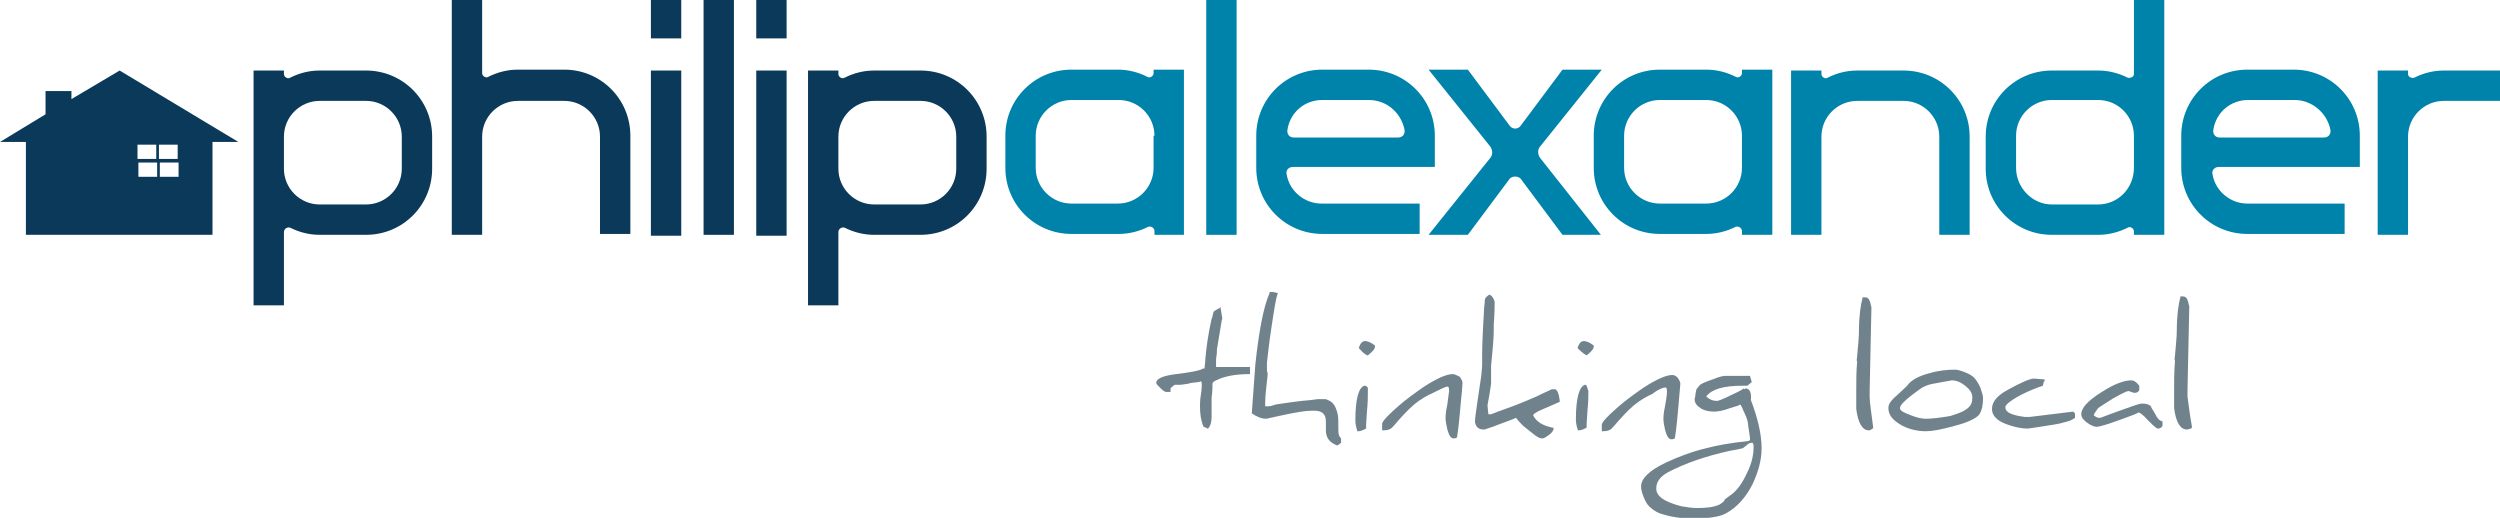 <?xml version="1.0" encoding="utf-8"?>
<!-- Generator: Adobe Illustrator 18.1.1, SVG Export Plug-In . SVG Version: 6.00 Build 0)  -->
<svg version="1.1" id="Layer_1" xmlns="http://www.w3.org/2000/svg" xmlns:xlink="http://www.w3.org/1999/xlink" x="0px" y="0px"
	 width="280px" height="58px" viewBox="0 0 280 58" enable-background="new 0 0 280 58" xml:space="preserve">
<g>
	<g>
		<path fill="#0A3959" d="M41,26.3h-5.2c-1.2,0-2.3-0.3-3.3-0.8c-0.3-0.1-0.7,0.1-0.7,0.5v8.2h-3.4V7.9h3.4v0.4
			c0,0.3,0.4,0.6,0.7,0.4c1-0.5,2.1-0.8,3.3-0.8H41c4.1,0,7.4,3.3,7.4,7.4v3.6C48.4,23,45.1,26.3,41,26.3z M45,15.3c0-2.2-1.8-4-4-4
			h-5.2c-2.2,0-4,1.8-4,4v3.6c0,2.2,1.8,4,4,4H41c2.2,0,4-1.8,4-4V15.3z"/>
		<path fill="#0A3959" d="M67.2,26.3v-11c0-2.2-1.8-4-4-4H58c-2.2,0-4,1.8-4,4v11h-3.4V0H54v8.2c0,0.3,0.4,0.6,0.7,0.4
			c1-0.5,2.1-0.8,3.3-0.8h5.2c4.1,0,7.4,3.3,7.4,7.4v11H67.2z"/>
		<path fill="#0A3959" d="M72.9,4.3V0h3.4v4.3H72.9z M72.9,26.3V7.9h3.4v18.5H72.9z"/>
		<path fill="#0A3959" d="M78.8,26.3V0h3.4v26.3H78.8z"/>
		<path fill="#0A3959" d="M84.7,4.3V0h3.4v4.3H84.7z M84.7,26.3V7.9h3.4v18.5H84.7z"/>
		<path fill="#0A3959" d="M103.1,26.3h-5.2c-1.2,0-2.3-0.3-3.3-0.8c-0.3-0.1-0.7,0.1-0.7,0.5v8.2h-3.4V7.9h3.4v0.4
			c0,0.3,0.4,0.6,0.7,0.4c1-0.5,2.1-0.8,3.3-0.8h5.2c4.1,0,7.4,3.3,7.4,7.4v3.6C110.5,23,107.2,26.3,103.1,26.3z M107.1,15.3
			c0-2.2-1.8-4-4-4h-5.2c-2.2,0-4,1.8-4,4v3.6c0,2.2,1.8,4,4,4h5.2c2.2,0,4-1.8,4-4V15.3z"/>
		<path fill="#0A3959" d="M13.4,7.9L8,11.1v-0.9H5.1v2.6L0,15.9h2.9v10.4h20.9V15.9h2.9L13.4,7.9z M19.9,17.8h-2.1v-1.6h2.1V17.8z
			 M17.5,16.2v1.6h-2.1v-1.6H17.5z M15.5,18.2h2.1v1.6h-2.1V18.2z M17.9,19.8v-1.6h2.1v1.6H17.9z"/>
	</g>
	<g>
		<path fill="#0083AA" d="M129.3,26.3v-0.4c0-0.4-0.4-0.6-0.7-0.5c-1,0.5-2.1,0.8-3.3,0.8H120c-4.1,0-7.4-3.3-7.4-7.4v-3.6
			c0-4.1,3.3-7.4,7.4-7.4h5.2c1.2,0,2.3,0.3,3.3,0.8c0.3,0.2,0.7-0.1,0.7-0.4V7.8h3.4v18.5H129.3z M129.3,15.2c0-2.2-1.8-4-4-4H120
			c-2.2,0-4,1.8-4,4v3.6c0,2.2,1.8,4,4,4h5.2c2.2,0,4-1.8,4-4V15.2z"/>
		<path fill="#0083AA" d="M135.1,26.3V0h3.4v26.3H135.1z"/>
		<path fill="#0083AA" d="M144.8,18.7c-0.5,0-0.8,0.4-0.7,0.8c0.3,1.9,2,3.3,3.9,3.3H159v3.4h-10.9c-4.1,0-7.4-3.3-7.4-7.4v-3.6
			c0-4.1,3.3-7.4,7.4-7.4h5.2c4.1,0,7.4,3.3,7.4,7.4v3.5H144.8z M153.3,11.2h-5.2c-2,0-3.6,1.4-3.9,3.3c-0.1,0.5,0.2,0.9,0.7,0.9
			h11.7c0.5,0,0.8-0.4,0.7-0.9C156.9,12.6,155.3,11.2,153.3,11.2z"/>
		<path fill="#0083AA" d="M172.5,16.4c-0.3,0.3-0.3,0.9,0,1.3l6.8,8.6h-4.3l-4.7-6.3c-0.3-0.3-0.9-0.3-1.2,0l-4.7,6.3h-4.4l6.9-8.6
			c0.3-0.3,0.3-0.9,0-1.3l-6.9-8.6h4.4l4.7,6.3c0.3,0.4,0.9,0.4,1.2,0l4.7-6.3h4.4L172.5,16.4z"/>
		<path fill="#0083AA" d="M195.1,26.3v-0.4c0-0.4-0.4-0.6-0.7-0.5c-1,0.5-2.1,0.8-3.3,0.8h-5.2c-4.1,0-7.4-3.3-7.4-7.4v-3.6
			c0-4.1,3.3-7.4,7.4-7.4h5.2c1.2,0,2.3,0.3,3.3,0.8c0.3,0.2,0.7-0.1,0.7-0.4V7.8h3.4v18.5H195.1z M195.1,15.2c0-2.2-1.8-4-4-4h-5.2
			c-2.2,0-4,1.8-4,4v3.6c0,2.2,1.8,4,4,4h5.2c2.2,0,4-1.8,4-4V15.2z"/>
		<path fill="#0083AA" d="M217.2,26.3v-11c0-2.2-1.8-4-4-4H208c-2.2,0-4,1.8-4,4v11h-3.4V7.9h3.4v0.4c0,0.3,0.4,0.6,0.7,0.4
			c1-0.5,2.1-0.8,3.3-0.8h5.2c4.1,0,7.4,3.3,7.4,7.4v11H217.2z"/>
		<path fill="#0083AA" d="M239,26.3v-0.4c0-0.3-0.4-0.6-0.7-0.4c-1,0.5-2.1,0.8-3.3,0.8h-5.2c-4.1,0-7.4-3.3-7.4-7.4v-3.6
			c0-4.1,3.3-7.4,7.4-7.4h5.2c1.2,0,2.3,0.3,3.3,0.8c0.3,0.1,0.7-0.1,0.7-0.4V0h3.4v26.3H239z M239,15.2c0-2.2-1.8-4-4-4h-5.2
			c-2.2,0-4,1.8-4,4v3.6c0,2.2,1.8,4.1,4,4.1h5.2c2.2,0,4-1.8,4-4.1V15.2z"/>
		<path fill="#0083AA" d="M248.5,18.7c-0.5,0-0.8,0.4-0.7,0.8c0.3,1.9,2,3.3,3.9,3.3h10.9v3.4h-10.9c-4.1,0-7.4-3.3-7.4-7.4v-3.6
			c0-4.1,3.3-7.4,7.4-7.4h5.2c4.1,0,7.4,3.3,7.4,7.4v3.5H248.5z M257,11.2h-5.2c-2,0-3.6,1.4-3.9,3.3c-0.1,0.5,0.2,0.9,0.7,0.9h11.7
			c0.5,0,0.8-0.4,0.7-0.9C260.6,12.6,258.9,11.2,257,11.2z"/>
		<path fill="#0083AA" d="M280,7.9h-6.3c-1.2,0-2.3,0.3-3.3,0.8c-0.3,0.1-0.7-0.1-0.7-0.4V7.9h-3.4v18.4h3.4v-11c0-2.2,1.8-4,4-4
			h6.3V7.9z"/>
	</g>
	<g>
		<path fill="#70838D" d="M136.2,40.2c0.1-0.6,0.1-0.9,0.1-1.1l0.4-2.4c0.1-0.5,0.1-0.8,0.2-1l0,0l-0.2-1.3l-0.1,0.1
			c-0.6,0.3-0.7,0.4-0.7,0.5c-0.1,0.3-0.1,0.6-0.2,0.7c-0.4,1.8-0.6,3.3-0.7,4.5c0,0.4-0.1,0.9-0.1,1.1c0,0-0.1-0.1-0.2,0
			c-0.3,0.2-1.3,0.4-3,0.6c-1.5,0.2-2.2,0.5-2.2,1c0,0.1,0.1,0.2,0.5,0.6c0.4,0.4,0.6,0.4,0.6,0.4h0.5v-0.2c0-0.2,0-0.3,0.1-0.3
			c0.3-0.3,0.4-0.3,0.4-0.3l0.2,0c0.2,0,0.3,0,0.4,0c0.6-0.1,1-0.1,1.1-0.2c0.8-0.1,1.1-0.1,1.2-0.2c0.1,0.1,0.1,0.2,0.1,0.3
			c0,0.2,0,0.6-0.1,1.2c-0.1,0.6-0.1,1-0.1,1.3c0,0.9,0.1,1.6,0.4,2.3l0,0l0,0c0.2,0.1,0.4,0.1,0.4,0.2l0.1,0l0,0
			c0.3-0.3,0.4-0.8,0.4-1.3c0-0.1,0-0.3,0-0.6c0-0.2,0-0.5,0-0.6c0-0.3,0-0.6,0-0.9c0.1-0.8,0.1-1.3,0.1-1.6c0-0.2,0.2-0.3,0.4-0.4
			c1-0.5,2.3-0.7,3.7-0.7h0.1v-0.8l-3.8,0L136.2,40.2z"/>
		<path fill="#70838D" d="M149.9,48.3c0-1,0-1.7-0.1-2c-0.2-0.8-0.5-1.3-1.1-1.5c-0.1-0.1-0.3-0.1-0.5-0.1c0,0-0.1,0-0.1,0l-0.2,0
			c-0.1,0-0.2,0-0.3,0c-0.1,0-0.5,0.1-1.8,0.2c-1.7,0.2-2.8,0.4-2.9,0.4c-0.6,0.2-0.7,0.2-0.8,0.2c-0.3,0-0.4,0-0.4,0c0,0,0,0,0-0.3
			v-0.1c0-0.1,0-0.7,0.2-2.4c0.1-0.8,0.1-1,0-1.1c0-0.1,0-0.2,0-1c0.1-0.7,0.2-2,0.5-3.9c0.3-2,0.5-3.3,0.7-3.8l0-0.1l-0.1,0
			c-0.3-0.1-0.6-0.1-0.7-0.1l-0.1,0l0,0.1c-0.7,1.6-1.2,4.3-1.6,8l-0.4,5.5l0,0l0,0c0.6,0.4,1.1,0.6,1.6,0.6c0,0,0.1,0,1.4-0.3
			c1.8-0.4,3-0.6,3.7-0.6h0.3c0.9,0,1.3,0.4,1.3,1.2c0,0,0,0.2,0,0.5c0,0.3,0,0.5,0,0.5c0,0.8,0.4,1.4,1.3,1.7l0,0l0.4-0.3v-0.5l0,0
			C150,48.9,149.9,48.7,149.9,48.3z"/>
		<path fill="#70838D" d="M153.2,43.5c0-0.1-0.1-0.2-0.1-0.2l-0.2-0.1c0,0-0.1,0-0.1,0l0,0l0,0c-0.6,0.2-1,1.4-1,3.9
			c0,0.4,0.1,0.8,0.2,1.1l0,0.1h0.1c0.3,0,0.5-0.1,0.9-0.3l0,0v-0.1c0-0.1,0-0.5,0.1-1.8c0.1-1,0.1-1.7,0.1-2.1L153.2,43.5
			C153.3,43.5,153.3,43.5,153.2,43.5z"/>
		<path fill="#70838D" d="M154,38.7c-0.5-0.4-0.9-0.5-1.1-0.5c-0.3,0-0.5,0.2-0.7,0.7l0,0.1l0,0c0.6,0.7,0.9,0.8,1,0.8l0,0l0,0
			c0.5-0.4,0.8-0.7,0.8-1L154,38.7L154,38.7z"/>
		<path fill="#70838D" d="M162.7,41.9c-0.7,0-1.8,0.5-3.2,1.4c-1,0.7-2,1.4-2.9,2.2c-1.6,1.4-1.8,1.8-1.8,2v0.7l0.1,0
			c0.5,0,0.8-0.1,1-0.3c0.4-0.4,0.6-0.7,0.8-0.9c0.8-0.9,1.5-1.6,2.2-2.1c0.3-0.2,0.9-0.6,1.6-0.9c0.8-0.4,1.4-0.7,1.6-0.7
			c0.1,0,0.2,0,0.2,0.5c0,0.1-0.1,0.6-0.2,1.5c-0.2,0.9-0.2,1.4-0.2,1.5c0,0.4,0.1,0.8,0.2,1.3c0.2,0.7,0.4,1,0.7,1
			c0.3,0,0.4-0.1,0.4-0.2c0.2-1.3,0.3-2.6,0.4-3.7c0.1-0.9,0.2-2.1,0.2-2.3c0-0.2-0.1-0.4-0.3-0.7C163.1,42,162.9,41.9,162.7,41.9z"
			/>
		<path fill="#70838D" d="M174.2,43.6L174.2,43.6l-0.4,0l0,0c-0.9,0.4-1.5,0.7-1.7,0.8c-0.9,0.4-2.1,0.9-3.5,1.4
			c-0.6,0.2-1.1,0.4-1.6,0.6c-0.1,0-0.2,0-0.3,0l-0.1-1v0c0-0.1,0.1-0.5,0.2-1.1c0.1-0.7,0.2-1.2,0.2-1.3c0-0.4,0-0.8,0-1.2V41
			c0.3-3,0.3-3.6,0.3-4.1c0-0.2,0-0.3,0-0.5c0.1-1.4,0.1-2.2,0.1-2.5l0-0.1c-0.1-0.4-0.3-0.7-0.6-0.8l0,0l0,0
			c-0.3,0.2-0.5,0.4-0.5,0.6c0,0.4-0.1,0.8-0.1,1.3c-0.2,3.3-0.2,4.6-0.2,4.6c0,0.7,0,1,0,1.2c0,0.3,0,0.4-0.1,1.4l-0.4,2.7
			c-0.2,1.3-0.3,2.1-0.3,2.4c0,0.1,0,0.1,0,0.1c0.1,0.5,0.4,0.8,0.9,0.8c0.1,0,0.1,0,0.2,0c0.5-0.2,1-0.3,1.4-0.5
			c1.1-0.4,1.9-0.7,2.1-0.8c0.3,0.4,0.6,0.7,0.8,0.9l1,0.8c0.5,0.4,0.8,0.6,1.1,0.6h0h0c0.3,0,0.5-0.2,0.8-0.4
			c0.3-0.2,0.5-0.5,0.5-0.7v-0.1l-0.1,0c-1-0.2-1.8-0.6-2.2-1.4c0.2-0.3,0.7-0.5,1.4-0.8c0.9-0.4,1.4-0.6,1.6-0.7l0,0l0,0
			C174.6,44,174.4,43.7,174.2,43.6z"/>
		<path fill="#70838D" d="M177.8,43.5c0-0.1-0.1-0.2-0.1-0.3l-0.1-0.1c0,0-0.1,0-0.1,0l0,0l0,0c-0.6,0.2-1,1.4-1,3.9
			c0,0.4,0.1,0.8,0.2,1.1l0,0.1h0.1c0.3,0,0.5-0.1,0.9-0.3l0,0v-0.1c0-0.1,0-0.5,0.1-1.8c0.1-1,0.1-1.7,0.1-2.2L177.8,43.5
			C177.8,43.5,177.8,43.5,177.8,43.5z"/>
		<path fill="#70838D" d="M178.5,38.7c-0.5-0.4-0.9-0.5-1.1-0.5c-0.3,0-0.5,0.2-0.7,0.7l0,0.1l0,0c0.5,0.5,0.8,0.7,1,0.8l0,0l0,0
			c0.5-0.4,0.8-0.7,0.8-1L178.5,38.7L178.5,38.7z"/>
		<path fill="#70838D" d="M186.5,43.4c0.1,0,0.2,0,0.2,0.5c0,0.1,0,0.4-0.2,1.5c-0.2,0.9-0.2,1.4-0.2,1.5c0,0.4,0.1,0.8,0.2,1.3
			c0.2,0.7,0.4,1,0.7,1c0.3,0,0.4-0.1,0.4-0.2c0.2-1.3,0.3-2.6,0.4-3.7c0.1-1.4,0.2-2.1,0.2-2.3c0-0.2-0.1-0.4-0.3-0.7
			c-0.2-0.2-0.4-0.3-0.6-0.3c-0.7,0-1.8,0.5-3.2,1.4c-1,0.7-2,1.4-2.9,2.2c-1.6,1.4-1.8,1.8-1.8,2v0.7l0.1,0c0.5,0,0.8-0.1,1-0.3
			c0.4-0.4,0.6-0.7,0.8-0.9c0.8-0.9,1.5-1.6,2.2-2.1c0.3-0.2,0.9-0.6,1.6-0.9C185.7,43.6,186.3,43.4,186.5,43.4z"/>
		<path fill="#70838D" d="M195.5,43.5L195.5,43.5l-0.1,0.1c0,0,0,0,0,0l-0.1-0.1c0,0-0.2,0.2-1.3,0.7c-1.2,0.6-1.6,0.7-1.7,0.7
			c-0.5,0-0.9-0.2-1.2-0.5c0.6-0.8,1.9-1.2,4.1-1.2c0.2,0,0.3,0,0.5,0l0,0l0.5-0.4l-0.2-0.7h-2.8c-0.2,0-0.7,0.1-1.4,0.4
			c-0.6,0.2-1.1,0.4-1.4,0.6l-0.4,0.5l-0.1,0.5c0,0.3-0.1,0.5-0.1,0.6c0,0.5,0.3,0.8,0.8,1.1c0.4,0.2,0.8,0.3,1.4,0.3
			c0.4,0,1-0.1,1.8-0.4c0.7-0.2,1-0.3,1.1-0.4c0.1,0.1,0.2,0.3,0.5,1c0.3,0.6,0.4,1.1,0.4,1.4c0.2,1.2,0.2,1.4,0.2,1.4
			c0,0.1,0,0.1,0,0.2l-0.2,0.1c-2,0.2-3.6,0.5-4.7,0.8c-1.7,0.4-3.2,1-4.5,1.6c-1.9,0.9-2.8,1.8-2.8,2.7c0,0.3,0.1,0.7,0.3,1.2
			c0.2,0.5,0.4,0.8,0.6,1c0.3,0.3,0.7,0.6,1.2,0.8c0.4,0.1,0.9,0.3,1.6,0.4c0.7,0.1,1.2,0.2,1.5,0.2c2.2,0,3.6-0.2,4.3-0.6
			c1.3-0.7,2.3-1.9,3-3.3c0.6-1.3,1-2.6,1-4c0-1.5-0.4-3.3-1.2-5.4C196.2,43.9,195.9,43.5,195.5,43.5z M192.6,56.5
			c-0.6,0.3-1.5,0.4-2.5,0.4c-0.6,0-1.2-0.1-1.8-0.2c-1.9-0.5-2.8-1.1-2.8-2c0-0.7,0.4-1.3,1.3-1.8c1.9-1,4.2-1.8,6.9-2.4
			c0.6-0.1,1.1-0.2,1.5-0.3l0,0l0,0c0.4-0.3,0.6-0.5,0.8-0.6h0.3c0.1,0.1,0.1,0.3,0.1,0.5c0,0.8-0.2,1.8-0.7,2.8
			c-0.5,1.1-1.1,2-1.8,2.5c-0.3,0.2-0.5,0.4-0.7,0.5C193.1,56.2,192.9,56.3,192.6,56.5z"/>
		<path fill="#70838D" d="M209.4,44.5c0-0.2,0-0.4,0-0.5c0-0.1,0-0.2,0-0.2l0,0l0.2-9.4c-0.1-0.3-0.1-0.5-0.2-0.7
			c-0.1-0.3-0.3-0.4-0.5-0.4l-0.3,0l0,0.1c-0.2,0.7-0.4,2-0.4,3.8c0,0.6-0.1,1.5-0.2,2.7c-0.1,0.6,0,0.6,0,0.6l0,0h0c0,0,0,0,0,0
			c-0.1,1.1-0.1,2.2-0.1,3.3c0,0.9,0,1.5,0,1.8c0,0.1,0,0.2,0,0.2c0.2,1.6,0.7,2.4,1.4,2.4c0,0,0.1,0,0.1,0l0,0
			c0.2-0.1,0.4-0.2,0.4-0.3l0,0l0,0C209.6,46.2,209.4,45.1,209.4,44.5z"/>
		<path fill="#70838D" d="M221.1,42.3c-0.2-0.2-0.5-0.4-1-0.6c-0.5-0.2-0.9-0.3-1.1-0.3c-0.9,0-1.9,0.1-2.9,0.4
			c-1.2,0.3-2.1,0.8-2.5,1.4c-0.7,0.7-1.2,1.1-1.5,1.4c-0.4,0.4-0.6,0.7-0.6,1.1c0,0.8,0.5,1.4,1.6,2c0.8,0.4,1.7,0.6,2.6,0.6
			c0.7,0,1.8-0.2,3.2-0.6c1.6-0.4,2.5-0.9,2.8-1.3c0.3-0.5,0.4-1.1,0.4-1.8c0-0.3-0.1-0.6-0.3-1.2C221.5,42.8,221.3,42.5,221.1,42.3
			z M215.7,46.9c-0.4,0-1-0.1-1.7-0.4c-0.8-0.3-1.2-0.5-1.2-0.8c0-0.3,0.4-0.8,2.2-2.1c0.4-0.3,0.9-0.5,1.4-0.6
			c1.7-0.3,2.1-0.4,2.2-0.4c0.5,0,1,0.2,1.5,0.6c0.5,0.4,0.8,0.8,0.8,1.3c0,0.5-0.1,0.8-0.3,1c-0.4,0.5-1.2,0.8-2.2,1.1
			C217.2,46.8,216.3,46.9,215.7,46.9z"/>
		<path fill="#70838D" d="M227.3,46.7L227.3,46.7c-0.1,0-0.3,0-0.5,0c-1.5-0.2-2.2-0.5-2.2-1.1c0-0.2,0.3-0.6,1.8-1.4
			c1-0.5,1.8-0.8,2.4-1l0,0c0,0,0,0,0.1-0.4c0-0.1,0-0.1,0.1-0.1l0-0.2l-1.2-0.1c-0.4,0-1.4,0.4-3,1.3c-1.1,0.6-1.7,1.3-1.7,2.1
			c0,0.7,0.5,1.3,1.6,1.7c0.8,0.3,1.6,0.5,2.4,0.5c0.2,0,0.6-0.1,1.4-0.2c1.2-0.2,2.1-0.3,2.7-0.5c0.4-0.1,0.8-0.2,1.2-0.5l0,0v-0.5
			l-0.2-0.2L227.3,46.7z"/>
		<path fill="#70838D" d="M241.4,46.4c-0.4-0.7-0.5-0.8-0.5-0.9c-0.2-0.2-0.5-0.3-1-0.3c-0.3,0-1.1,0.3-2.5,0.8
			c-1.7,0.6-2.1,0.8-2.2,0.8c-0.3,0-0.5-0.1-0.7-0.3c0.1-0.3,0.3-0.5,0.5-0.8c0.3-0.2,0.9-0.6,1.7-1.1c1.1-0.6,1.5-0.8,1.7-0.8
			c0,0,0.1,0,0.3,0.1c0.3,0.1,0.3,0.1,0.4,0.1c0.2,0,0.4-0.1,0.5-0.3l0,0v-0.5l0,0c-0.3-0.4-0.6-0.6-0.9-0.6c-0.8,0-1.9,0.4-3.3,1.3
			c-1.6,1-2.3,1.8-2.3,2.5c0,0.3,0.2,0.6,0.6,0.9c0.4,0.3,0.8,0.5,1.1,0.5c0.4,0,1.3-0.3,2.7-0.8c1.4-0.5,1.9-0.7,2-0.8
			c0.1,0,0.4,0.1,1.1,0.9c0.9,0.9,1,0.9,1.1,0.9c0.2,0,0.4-0.1,0.5-0.3l0,0v-0.5l0,0C241.8,47.1,241.6,46.8,241.4,46.4z"/>
		<path fill="#70838D" d="M245.5,47.8c-0.3-1.6-0.4-2.8-0.5-3.4c0-0.2,0-0.4,0-0.5c0-0.1,0-0.2,0-0.2l0,0l0.2-9.4
			c-0.1-0.3-0.1-0.5-0.2-0.7c-0.1-0.3-0.3-0.4-0.5-0.4l-0.3,0l0,0.1c-0.2,0.7-0.4,2-0.4,3.8c0,0.6-0.1,1.5-0.2,2.7
			c-0.1,0.6,0,0.6,0,0.6l0,0h0c0,0,0,0,0,0c-0.1,1.2-0.1,2.3-0.1,3.3c0,1,0,1.5,0,1.8c0,0.1,0,0.2,0,0.2c0.2,1.6,0.7,2.4,1.4,2.4
			c0,0,0.1,0,0.1,0l0,0C245.4,48,245.5,48,245.5,47.8L245.5,47.8L245.5,47.8z"/>
	</g>
</g>
</svg>
